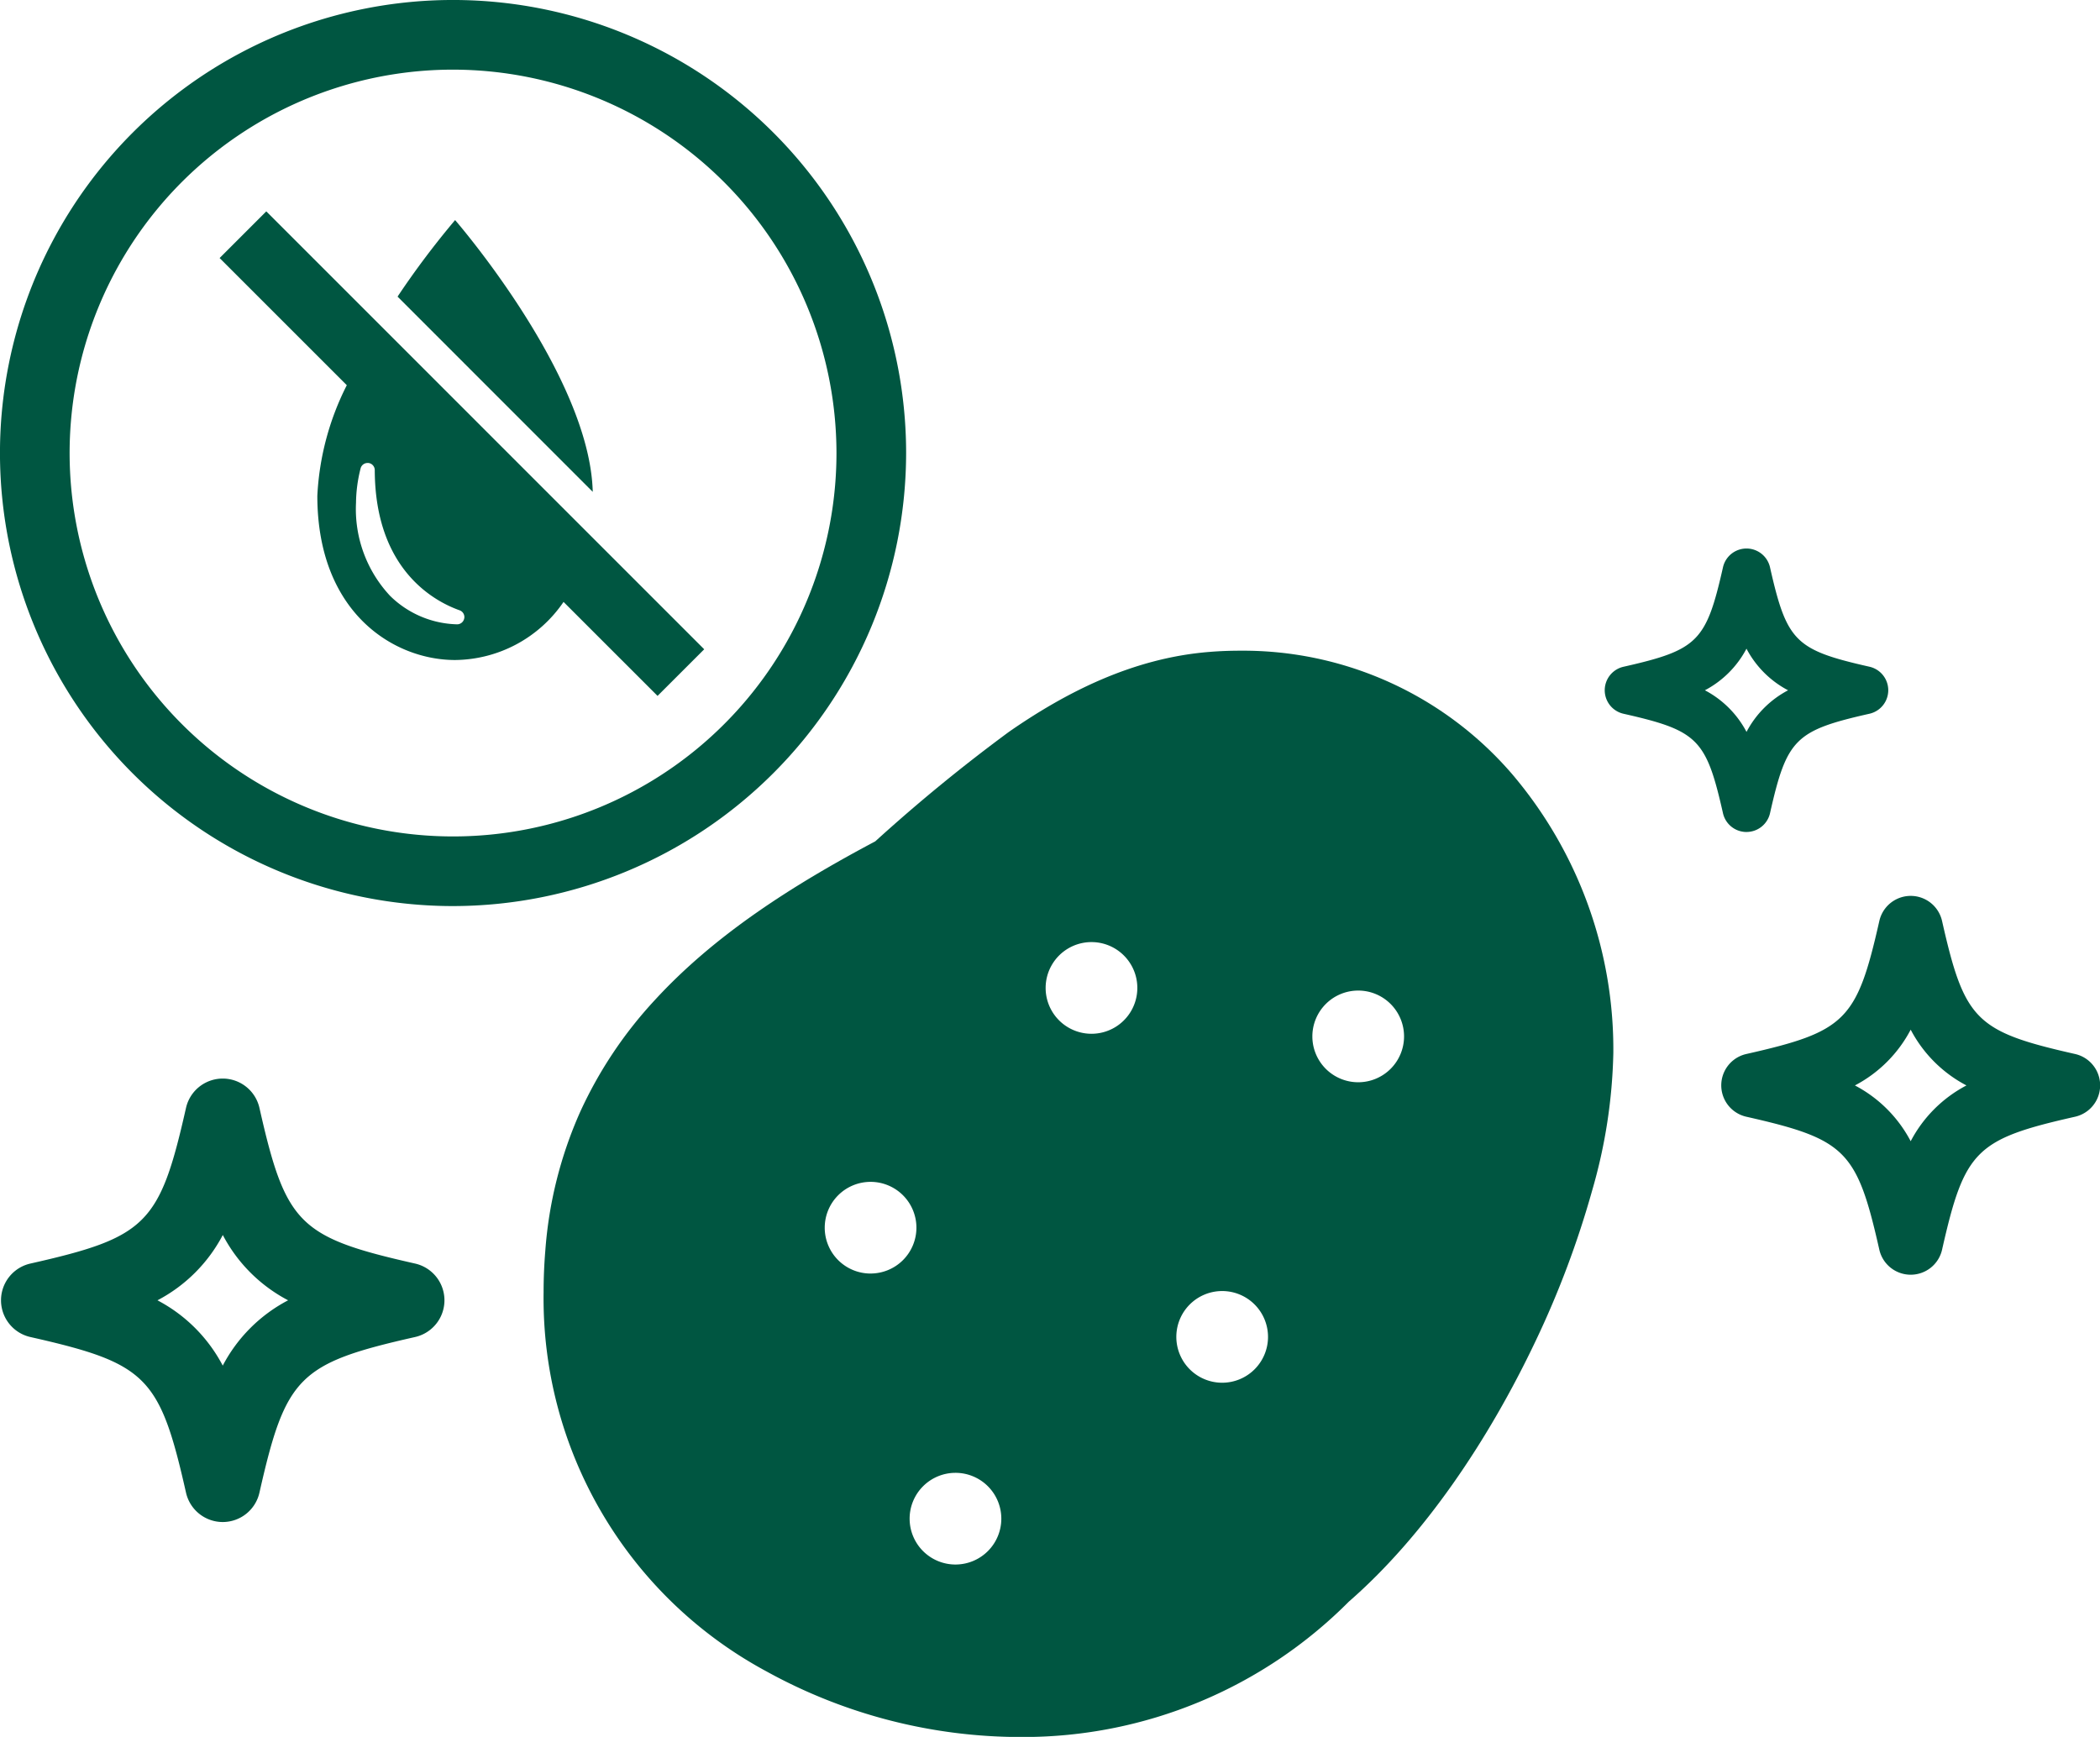<svg id="svg" xmlns="http://www.w3.org/2000/svg" xmlns:xlink="http://www.w3.org/1999/xlink" width="170.629" height="141.135" viewBox="0 0 170.629 141.135">
  <defs>
    <clipPath id="clip-path">
      <rect id="長方形_9276" data-name="長方形 9276" width="170.629" height="141.135" fill="none"/>
    </clipPath>
  </defs>
  <g id="グループ_22804" data-name="グループ 22804" transform="translate(0 0)" clip-path="url(#clip-path)">
    <path id="パス_26004" data-name="パス 26004" d="M117.7,56.722A28.827,28.827,0,0,0,95.644,46.717c-.83,0-1.674.029-2.53.1-6.258.5-11.706,3.32-16.277,6.492a136.733,136.733,0,0,0-10.864,8.9c-6.819,3.618-13.079,7.635-17.913,12.9a34.294,34.294,0,0,0-6.052,9.058,33.712,33.712,0,0,0-2.846,11.325q-.138,1.694-.137,3.337a34.408,34.408,0,0,0,18.119,30.833,42.794,42.794,0,0,0,20.808,5.326,37.316,37.316,0,0,0,26.5-11c6.1-5.314,11.341-13.1,15.181-21.19a76.109,76.109,0,0,0,4.588-12.216,43.12,43.12,0,0,0,1.721-11.164A34.537,34.537,0,0,0,117.7,56.722M65.59,97.328A3.725,3.725,0,1,1,69.317,93.6a3.725,3.725,0,0,1-3.727,3.726h0m6.9,23.646a3.725,3.725,0,1,1,3.725-3.727,3.726,3.726,0,0,1-3.725,3.727h0M83.538,77.845a3.725,3.725,0,1,1,.007,0h-.006M94.16,106.2a3.725,3.725,0,1,1,3.725-3.726A3.726,3.726,0,0,1,94.16,106.2h0m11.051-24.416a3.725,3.725,0,1,1,3.727-3.727,3.725,3.725,0,0,1-3.727,3.727h0" transform="translate(5.144 6.157)" fill="#005641"/>
    <path id="パス_26005" data-name="パス 26005" d="M18.089,113.469a3.061,3.061,0,0,1-2.985-2.386c-2.135-9.448-3.2-10.512-12.647-12.647a3.06,3.06,0,0,1,0-5.969c9.447-2.133,10.511-3.2,12.646-12.646a3.059,3.059,0,0,1,5.968,0c2.136,9.448,3.2,10.512,12.647,12.646a3.06,3.06,0,0,1,0,5.969c-9.448,2.135-10.513,3.2-12.648,12.647a3.058,3.058,0,0,1-2.983,2.386M12.782,95.452a12.6,12.6,0,0,1,5.307,5.307A12.583,12.583,0,0,1,23.4,95.452a12.58,12.58,0,0,1-5.307-5.306,12.593,12.593,0,0,1-5.307,5.306" transform="translate(0.01 10.207)" fill="#005641"/>
    <path id="パス_26006" data-name="パス 26006" d="M138.959,95.1a2.613,2.613,0,0,1-2.549-2.036c-1.822-8.069-2.731-8.976-10.8-10.8a2.613,2.613,0,0,1,0-5.1c8.066-1.821,8.974-2.729,10.8-10.8a2.612,2.612,0,0,1,5.1,0c1.823,8.068,2.731,8.975,10.8,10.8a2.613,2.613,0,0,1,0,5.1c-8.068,1.822-8.976,2.73-10.8,10.8a2.613,2.613,0,0,1-2.548,2.036M134.427,79.72a10.759,10.759,0,0,1,4.532,4.532,10.75,10.75,0,0,1,4.531-4.532,10.741,10.741,0,0,1-4.531-4.531,10.75,10.75,0,0,1-4.532,4.531" transform="translate(16.288 8.48)" fill="#005641"/>
    <path id="パス_26007" data-name="パス 26007" d="M126.722,62.415a1.96,1.96,0,0,1-1.912-1.527c-1.364-6.037-2.043-6.716-8.078-8.08a1.958,1.958,0,0,1,0-3.821c6.035-1.364,6.714-2.043,8.078-8.079a1.959,1.959,0,0,1,3.822,0c1.364,6.034,2.044,6.713,8.078,8.077a1.958,1.958,0,0,1,0,3.821c-6.034,1.364-6.714,2.043-8.077,8.079a1.96,1.96,0,0,1-1.912,1.528M123.342,50.9a8.05,8.05,0,0,1,3.381,3.381A8.041,8.041,0,0,1,130.1,50.9a8.041,8.041,0,0,1-3.38-3.381,8.05,8.05,0,0,1-3.381,3.381" transform="translate(15.185 5.191)" fill="#005641"/>
    <path id="パス_26008" data-name="パス 26008" d="M36.812,73.625A36.813,36.813,0,1,1,73.624,36.812,36.854,36.854,0,0,1,36.812,73.625m0-67.966A31.154,31.154,0,1,0,67.965,36.812,31.189,31.189,0,0,0,36.812,5.659" transform="translate(0 0)" fill="#005641"/>
    <path id="パス_26009" data-name="パス 26009" d="M33.216,15.8a69.421,69.421,0,0,0-4.675,6.219L44.4,37.883C44.159,28.395,33.216,15.8,33.216,15.8" transform="translate(3.762 2.083)" fill="#005641"/>
    <path id="パス_26010" data-name="パス 26010" d="M55.14,50.759,19.558,15.176l-3.792,3.792L26.1,29.3a22.25,22.25,0,0,0-2.394,8.985c0,9.523,6.229,13.346,11.194,13.346a10.784,10.784,0,0,0,8.811-4.721l7.637,7.637Zm-19.5-2.509a.584.584,0,0,1-.575.481h0a8.025,8.025,0,0,1-5.445-2.311,10.319,10.319,0,0,1-2.771-7.565,11.756,11.756,0,0,1,.371-2.79.584.584,0,0,1,.567-.445.488.488,0,0,1,.07,0,.586.586,0,0,1,.515.578c.025,8.084,4.828,10.66,6.892,11.393a.582.582,0,0,1,.38.654" transform="translate(2.078 2)" fill="#005641"/>
  </g>
</svg>

